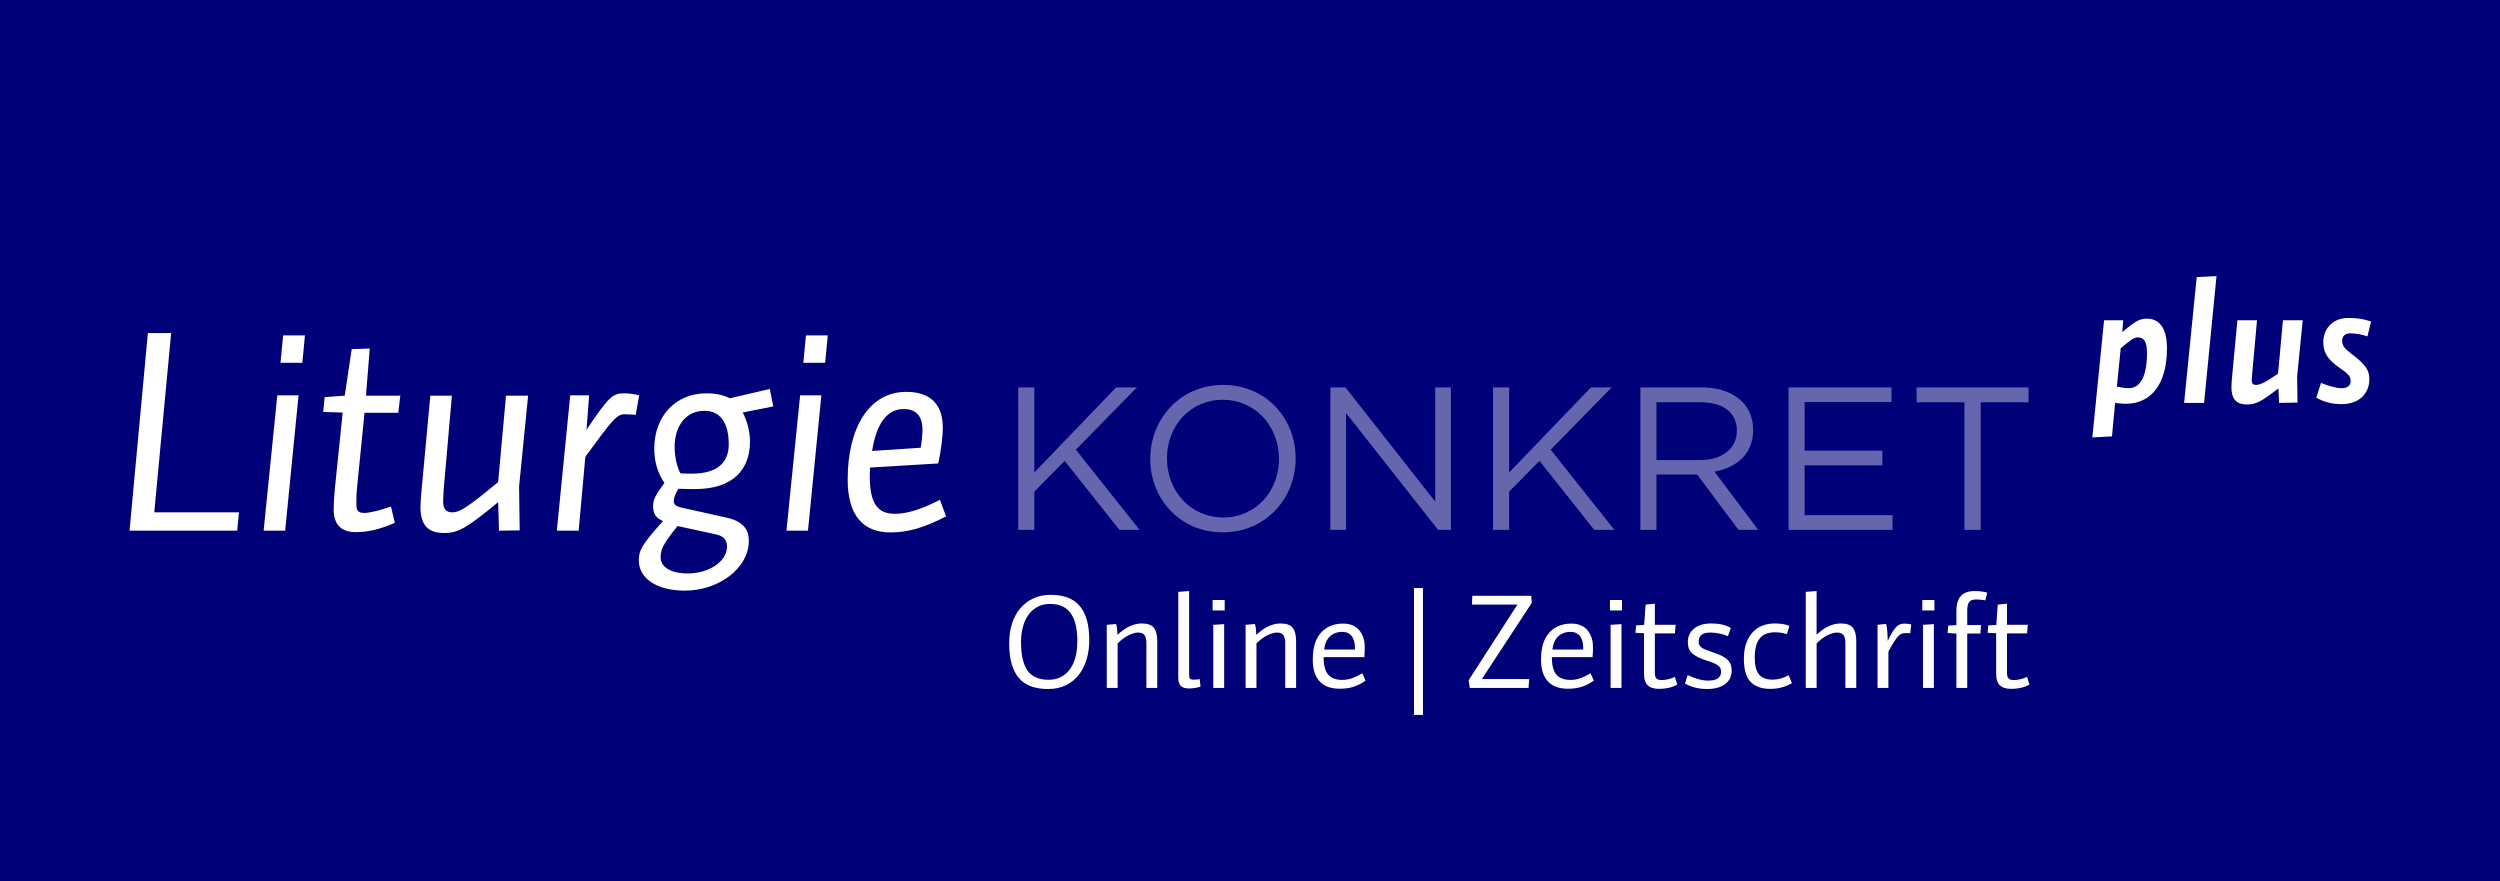 <svg viewBox="0 0 632.29 222.945" xmlns="http://www.w3.org/2000/svg" xmlns:xlink="http://www.w3.org/1999/xlink"><rect x="0" y="0" width="632.29" height="222.945" fill="#333333" stroke="none"/><clipPath id="a"><path d="m0 0h632.289v222.945h-632.289z"/></clipPath><g clip-path="url(#a)"><path d="m-.12 0v222.945h632.409v-222.945z" fill="#000079"/></g><path d="m43.286 84.244h-5.888l-4.637 49.973h27.231l.442-4.637h-21.417zm32.221 15.75h-5.373l-3.459 34.223h5.446zm.957-8.243.662-6.918h-5.52l-.662 6.918zm17.052-3.606-4.563.147-1.766 11.775-5.078.368-.368 3.754 4.931.147-1.987 19.283c-.221 2.428-.294 3.9-.294 5.225 0 3.827 1.913 5.741 5.593 5.741 3.018 0 6.035-.663 9.862-2.356l-.957-4.121c-3.165 1.104-5.52 1.619-6.697 1.619-1.398 0-2.061-.368-2.061-2.134 0-1.104 0-2.944.221-4.784l1.84-18.399h8.538l.515-4.343h-8.685zm32.692 46.072 5.225-.074-.147-11.113 2.281-22.963h-5.593l-1.987 21.859c-7.213 5.961-9.568 7.654-11.555 7.654-1.619 0-2.355-.81-2.355-2.797 0-.809.073-1.987.147-3.091l2.061-23.625h-5.446l-2.282 24.508c-.074 1.104-.221 2.797-.221 3.68 0 5.078 2.429 6.55 6.035 6.55 3.533 0 5.667-1.251 13.616-7.801zm21.835-18.694c7.065-9.641 7.949-10.745 10.009-10.745.883 0 1.693.073 2.723.147l.884-4.931c-1.104-.294-2.282-.515-3.828-.515-2.943 0-3.9.956-9.494 9.199l.663-8.684h-4.784l-3.386 34.223h5.52zm46.645-17.148-10.083 2.355c-1.619-.81-3.532-1.251-5.961-1.251-7.801 0-13.174 5.814-13.174 13.983 0 3.459.957 6.33 2.576 8.685-2.134 2.87-2.87 4.195-2.87 5.814 0 2.061.736 3.017 2.502 3.827-5.52 6.182-6.109 7.433-6.109 10.009 0 4.342 4.343 7.581 11.629 7.581 8.684 0 16.191-5.741 16.191-12.585 0-3.018-1.619-5.005-5.667-5.888l-11.26-2.503c-1.693-.368-2.061-.883-2.061-1.766 0-.589.368-1.766 1.178-3.017 2.355.073 3.017.073 4.268.073 9.494 0 13.837-4.931 13.837-11.996 0-2.503-.736-5.373-1.84-7.36l7.727-1.546zm-10.377 13.983c0 4.71-2.944 7.434-9.347 7.434-.809 0-1.398 0-2.87-.074-.957-1.693-1.472-4.563-1.472-6.624 0-5.52 2.944-9.2 7.58-9.2 3.827 0 6.109 2.871 6.109 8.464zm-.442 25.906c0 3.828-4.71 6.771-9.862 6.771-4.784 0-6.918-1.913-6.918-3.974s.368-3.165 4.269-8.022l9.788 2.134c2.135.442 2.723 1.693 2.723 3.091zm23.867-38.27h-5.372l-3.459 34.223h5.446zm.957-8.243.662-6.918h-5.519l-.663 6.918zm11.879 22.3c1.03-6.697 3.679-10.598 7.948-10.598 3.165 0 4.784 1.693 4.784 5.299 0 .883-.147 2.87-.442 4.489zm16.706 3.165c.736-3.018 1.178-7.139 1.178-8.979 0-5.814-2.944-9.126-9.274-9.126-9.346 0-14.793 9.052-14.793 22.152 0 9.2 3.975 13.395 10.819 13.395 4.342 0 8.317-1.104 14.057-4.048l-1.545-4.195c-5.446 2.797-8.832 3.533-11.408 3.533-4.048 0-6.329-2.208-6.329-9.421 0-.588 0-1.398.073-2.281z" fill="#fff"/><path d="m536.986 80.992h-4.831l-2.969 29.64 4.964-.266.797-8.463c.975.133 1.861.221 2.703.221 6.38 0 10.408-4.957 10.408-13.997 0-5.276-1.992-7.533-5.096-7.533-1.682 0-2.789.487-6.198 3.408l.222-3.009zm-.621 7.09c2.657-2.265 3.454-2.753 4.339-2.753 1.55 0 2.308 1.197 2.308 3.813 0 5.941-1.599 9.044-4.654 9.044-.797 0-1.993-.177-2.968-.399zm24.228-18.257-5.008.266-3.19 31.812h5.051zm15.83 32.078 4.648-.089-.089-6.641 1.418-14.18h-5.003l-1.24 13.516c-3.148 2.171-4.567 2.836-5.499 2.836-.842 0-1.153-.31-1.153-1.196 0-.266.044-.931.089-1.418l1.242-13.737h-4.961l-1.328 14.092c-.088.842-.177 2.083-.177 2.835 0 3.364 1.55 4.382 3.984 4.382 2.26 0 3.768-.885 7.892-4.072l.177 3.674zm23.268-20.558c-1.638-.62-3.364-.929-5.757-.929-4.343 0-6.335 3.142-6.335 6.066 0 2.615.974 4.389 4.249 6.65 2.353 1.596 2.664 2.217 2.664 3.28 0 1.02-.711 1.773-2.265 1.773-1.24 0-3.409-.576-5.224-1.33l-1.197 3.719c1.994 1.151 4.119 1.638 6.421 1.638 4.522 0 7.001-2.788 7.001-6.288 0-2.172-.753-3.635-4.692-6.561-1.732-1.33-2.177-2.039-2.177-3.192 0-1.02.578-1.862 2.044-1.862 1.372 0 2.745.266 4.338.754z" fill="#fff"/><path d="m257.529 134.015h4.067v-9.68l7.672-7.774 13.85 17.454h5.097l-16.115-20.286 15.446-15.755h-5.252l-20.698 21.522v-21.522h-4.067zm51.729.618c10.967 0 18.433-8.701 18.433-18.639q.051-.051 0-.103c0-9.937-7.363-18.535-18.33-18.535s-18.433 8.701-18.433 18.638v.103c0 9.938 7.363 18.536 18.33 18.536zm.103-3.759c-8.238 0-14.211-6.693-14.211-14.88v-.103c0-8.186 5.87-14.777 14.108-14.777s14.211 6.694 14.211 14.88v.103c0 8.187-5.87 14.777-14.108 14.777zm27.113 3.141h3.965v-29.554l23.272 29.554h3.244v-36.041h-3.965v28.884l-22.706-28.884h-3.81zm41.144 0h4.067v-9.68l7.672-7.774 13.85 17.454h5.098l-16.116-20.286 15.446-15.755h-5.252l-20.698 21.522v-21.522h-4.067zm37.256 0h4.068v-14.005h10.297l10.452 14.005h4.995l-11.07-14.725c5.663-1.03 9.782-4.531 9.782-10.504v-.103c0-2.832-1.029-5.355-2.78-7.105-2.265-2.266-5.818-3.604-10.246-3.604h-15.498zm4.068-17.66v-14.623h11.121c5.818 0 9.216 2.678 9.216 7.106v.103c0 4.633-3.861 7.414-9.267 7.414zm33.405 17.66h26.31v-3.707h-22.243v-12.614h19.669v-3.708h-19.669v-12.305h21.985v-3.707h-26.052v36.041zm44.49 0h4.119v-32.283h12.1v-3.758h-28.319v3.758h12.1z" fill="#6666af"/><g fill="#fff"><path d="m275.493 161.939c0 1.671-.217 3.255-.652 4.754-.435 1.499-1.087 2.809-1.956 3.93s-1.956 2.008-3.26 2.66c-1.304.651-2.837.978-4.599.978-1.556 0-2.94-.212-4.153-.635-1.213-.423-2.237-1.099-3.072-2.025-.835-.927-1.471-2.122-1.905-3.586-.435-1.464-.652-3.237-.652-5.32 0-1.83.24-3.495.721-4.993.48-1.499 1.178-2.786 2.094-3.861.915-1.075 2.019-1.91 3.312-2.506 1.292-.595 2.74-.893 4.342-.893 1.556 0 2.94.212 4.153.636 1.212.423 2.236 1.098 3.072 2.024.835.927 1.47 2.117 1.905 3.569.435 1.453.652 3.209.652 5.269zm-3.02.172c0-1.395-.12-2.671-.36-3.827-.24-1.155-.63-2.144-1.167-2.969-.538-.823-1.248-1.459-2.128-1.904-.881-.446-1.962-.67-3.243-.67-1.167 0-2.203.235-3.106.704s-1.67 1.127-2.299 1.973c-.63.848-1.11 1.871-1.441 3.072-.332 1.201-.498 2.522-.498 3.964 0 3.136.538 5.498 1.613 7.088 1.075 1.59 2.86 2.385 5.354 2.385 2.242 0 4.016-.852 5.32-2.557 1.304-1.704 1.956-4.124 1.956-7.259z"/><path d="m289.942 173.986v-11.532c0-.686-.144-1.27-.429-1.75-.286-.48-.853-.721-1.699-.721-.664 0-1.465.234-2.403.703-.939.47-1.853 1.15-2.746 2.042v11.258h-2.746v-15.959l2.334-.206c.114.229.2.595.257 1.098.057.504.097 1.053.12 1.647 1.094-1.029 2.149-1.768 3.164-2.214 1.015-.445 2.001-.669 2.958-.669 1.482 0 2.508.366 3.078 1.099.57.732.856 1.818.856 3.261v11.943h-2.746z"/><path d="m300.753 170.691c0 .458.062.772.189.944.126.171.452.257.978.257s1.03-.046 1.51-.137l.206 1.922c-.343.114-.79.218-1.338.309-.549.091-1.088.138-1.614.138-.904 0-1.576-.212-2.016-.636-.44-.423-.66-1.126-.66-2.11v-21.691l2.746-.206v21.211z"/><path d="m306.69 154.388v-2.643h3.055v2.643zm.172 19.598v-15.959l2.746-.172v16.131z"/><path d="m325.052 173.986v-11.532c0-.686-.143-1.27-.428-1.75-.287-.48-.854-.721-1.699-.721-.664 0-1.465.234-2.402.703-.94.47-1.853 1.15-2.746 2.042v11.258h-2.746v-15.959l2.334-.206c.113.229.199.595.258 1.098.057.504.096 1.053.119 1.647 1.096-1.029 2.15-1.768 3.164-2.214 1.016-.445 2.002-.669 2.959-.669 1.482 0 2.508.366 3.078 1.099s.856 1.818.856 3.261v11.943h-2.746z"/><path d="m345.37 172.135c-.893.651-1.859 1.156-2.9 1.517-1.041.359-2.248.54-3.621.54-1.007 0-1.928-.132-2.763-.395s-1.556-.692-2.162-1.287-1.075-1.361-1.407-2.3c-.332-.938-.497-2.07-.497-3.397 0-2.997.691-5.263 2.076-6.796 1.384-1.533 3.255-2.3 5.611-2.3 1.762 0 3.111.556 4.05 1.665s1.407 2.546 1.407 4.307c0 .367-.006.738-.017 1.116-.013.377-.041.841-.086 1.39h-10.297c0 2.048.382 3.521 1.147 4.418.764.899 1.967 1.348 3.608 1.348.845 0 1.677-.148 2.498-.445.82-.298 1.665-.709 2.531-1.236l.821 1.856zm-2.677-8.24c0-1.304-.273-2.311-.821-3.019-.547-.709-1.344-1.065-2.392-1.065-1.23 0-2.255.366-3.074 1.099-.821.732-1.322 1.853-1.504 3.363h7.791z"/><path d="m357.622 180.816v-32.091h2.266v32.091z"/><path d="m387.412 152.466-12.63 19.289h11.977l-.172 2.231h-14.86l-.275-1.956 12.322-19.117h-11.498l.102-2.231h14.896l.138 1.785z"/><path d="m403.097 172.135c-.893.651-1.859 1.156-2.9 1.517-1.041.359-2.248.54-3.621.54-1.007 0-1.928-.132-2.763-.395s-1.556-.692-2.162-1.287-1.075-1.361-1.407-2.3c-.332-.938-.497-2.07-.497-3.397 0-2.997.691-5.263 2.076-6.796 1.384-1.533 3.255-2.3 5.611-2.3 1.762 0 3.111.556 4.05 1.665s1.407 2.546 1.407 4.307c0 .367-.006.738-.017 1.116-.013.377-.041.841-.086 1.39h-10.297c0 2.048.382 3.521 1.147 4.418.764.899 1.967 1.348 3.608 1.348.845 0 1.677-.148 2.498-.445.82-.298 1.665-.709 2.531-1.236l.821 1.856zm-2.677-8.24c0-1.304-.273-2.311-.821-3.019-.547-.709-1.344-1.065-2.392-1.065-1.23 0-2.255.366-3.074 1.099-.821.732-1.322 1.853-1.504 3.363h7.791z"/><path d="m407.181 154.388v-2.643h3.055v2.643zm.171 19.598v-15.959l2.746-.172v16.131z"/><path d="m424.203 173.144c-1.281.722-2.814 1.082-4.599 1.082-1.297 0-2.257-.303-2.878-.909s-.932-1.584-.932-2.935v-10.227l-2.163-.103.172-1.888 2.025-.102.372-5.148 2.339-.24v5.354h5.251l-.171 2.162h-5.08v9.981c0 .666.126 1.137.378 1.412.251.275.697.413 1.338.413 1.03 0 2.151-.263 3.364-.79l.583 1.938z"/><path d="m437.966 169.627c0 .617-.114 1.201-.343 1.75-.23.549-.596 1.041-1.099 1.476-.503.435-1.155.778-1.956 1.03-.801.251-1.762.377-2.883.377-2.037 0-3.879-.457-5.525-1.373l.685-2.162c.87.435 1.751.778 2.644 1.03.892.252 1.738.377 2.539.377 1.19 0 2.03-.211 2.522-.635.492-.423.738-.921.738-1.493 0-.297-.034-.566-.102-.807-.069-.24-.224-.475-.464-.703s-.583-.452-1.029-.67c-.446-.217-1.047-.44-1.802-.669-1.03-.32-1.865-.646-2.506-.979-.641-.331-1.149-.685-1.527-1.063-.377-.378-.635-.789-.772-1.235-.137-.446-.205-.955-.205-1.527 0-1.35.515-2.466 1.544-3.347s2.506-1.321 4.428-1.321c1.968 0 3.603.378 4.908 1.133l-.752 2.094c-.502-.252-1.157-.469-1.966-.652-.809-.183-1.601-.274-2.375-.274-1.185 0-1.988.212-2.409.635-.422.424-.633.933-.633 1.527 0 .343.04.635.12.875.079.24.244.464.495.669.25.206.609.407 1.077.602.467.194 1.076.417 1.828.669 1.003.32 1.817.646 2.444.978.626.332 1.116.686 1.47 1.065.352.378.592.778.718 1.201.125.424.188.898.188 1.425z"/><path d="m451.935 160.395c-.527-.184-1.059-.31-1.597-.378s-1.001-.102-1.39-.102c-1.785 0-3.089.527-3.913 1.583-.823 1.056-1.235 2.685-1.235 4.888 0 1.882.354 3.271 1.065 4.165.709.894 1.853 1.342 3.432 1.342.709 0 1.407-.097 2.094-.292.686-.193 1.35-.475 1.99-.841l.824 2.025c-.778.458-1.625.812-2.54 1.063-.915.252-1.922.378-3.021.378-2.082 0-3.701-.577-4.856-1.733-1.155-1.155-1.732-3.117-1.732-5.886 0-1.487.193-2.785.583-3.896.389-1.109.927-2.036 1.613-2.78.686-.743 1.504-1.304 2.454-1.682.949-.378 1.996-.566 3.14-.566.732 0 1.395.045 1.991.135.595.091 1.167.249 1.716.474l-.617 2.103z"/><path d="m466.728 173.986v-11.532c0-.686-.144-1.27-.429-1.75-.287-.48-.864-.721-1.733-.721-.664 0-1.465.234-2.402.703-.939.47-1.843 1.15-2.712 2.042v11.258h-2.746v-24.3l2.746-.206-.008 11.052c1.118-1.052 2.174-1.79 3.167-2.214.992-.423 1.968-.635 2.927-.635 1.483 0 2.51.366 3.08 1.099s.856 1.818.856 3.261v11.943h-2.745z"/><path d="m483.132 160.155c-.252-.023-.445-.035-.583-.035h-.412c-.412 0-.767.041-1.063.121-.298.08-.601.275-.91.584-.309.31-.663.774-1.063 1.395-.4.619-.898 1.468-1.493 2.545v9.222h-2.746v-15.959l2.163-.24c.114.252.205.789.274 1.612.068.824.114 1.717.137 2.678.435-.915.829-1.659 1.185-2.231.354-.571.691-1.013 1.013-1.321.319-.309.645-.52.978-.635s.704-.172 1.115-.172c.32 0 .63.023.927.069.298.046.538.091.721.137l-.24 2.231z"/><path d="m486.188 154.388v-2.643h3.055v2.643zm.171 19.598v-15.959l2.746-.172v16.131z"/><path d="m502.112 151.848c-.275-.068-.652-.125-1.133-.171s-.881-.069-1.201-.069c-.847 0-1.431.218-1.751.652s-.48 1.145-.48 2.128v3.707h3.501l-.172 2.128h-3.329v13.763h-2.745v-13.729l-2.231-.172.172-1.853 2.06-.137v-3.501c0-1.762.382-3.055 1.147-3.878.765-.824 1.938-1.236 3.521-1.236.503 0 1.069.041 1.699.12.629.081 1.103.178 1.425.292z"/><path d="m513.266 173.144c-1.281.722-2.814 1.082-4.599 1.082-1.297 0-2.257-.303-2.878-.909s-.932-1.584-.932-2.935v-10.227l-2.163-.103.172-1.888 2.025-.102.372-5.148 2.339-.24v5.354h5.251l-.171 2.162h-5.08v9.981c0 .666.126 1.137.378 1.412.251.275.697.413 1.338.413 1.03 0 2.151-.263 3.364-.79l.583 1.938z"/></g></svg>

